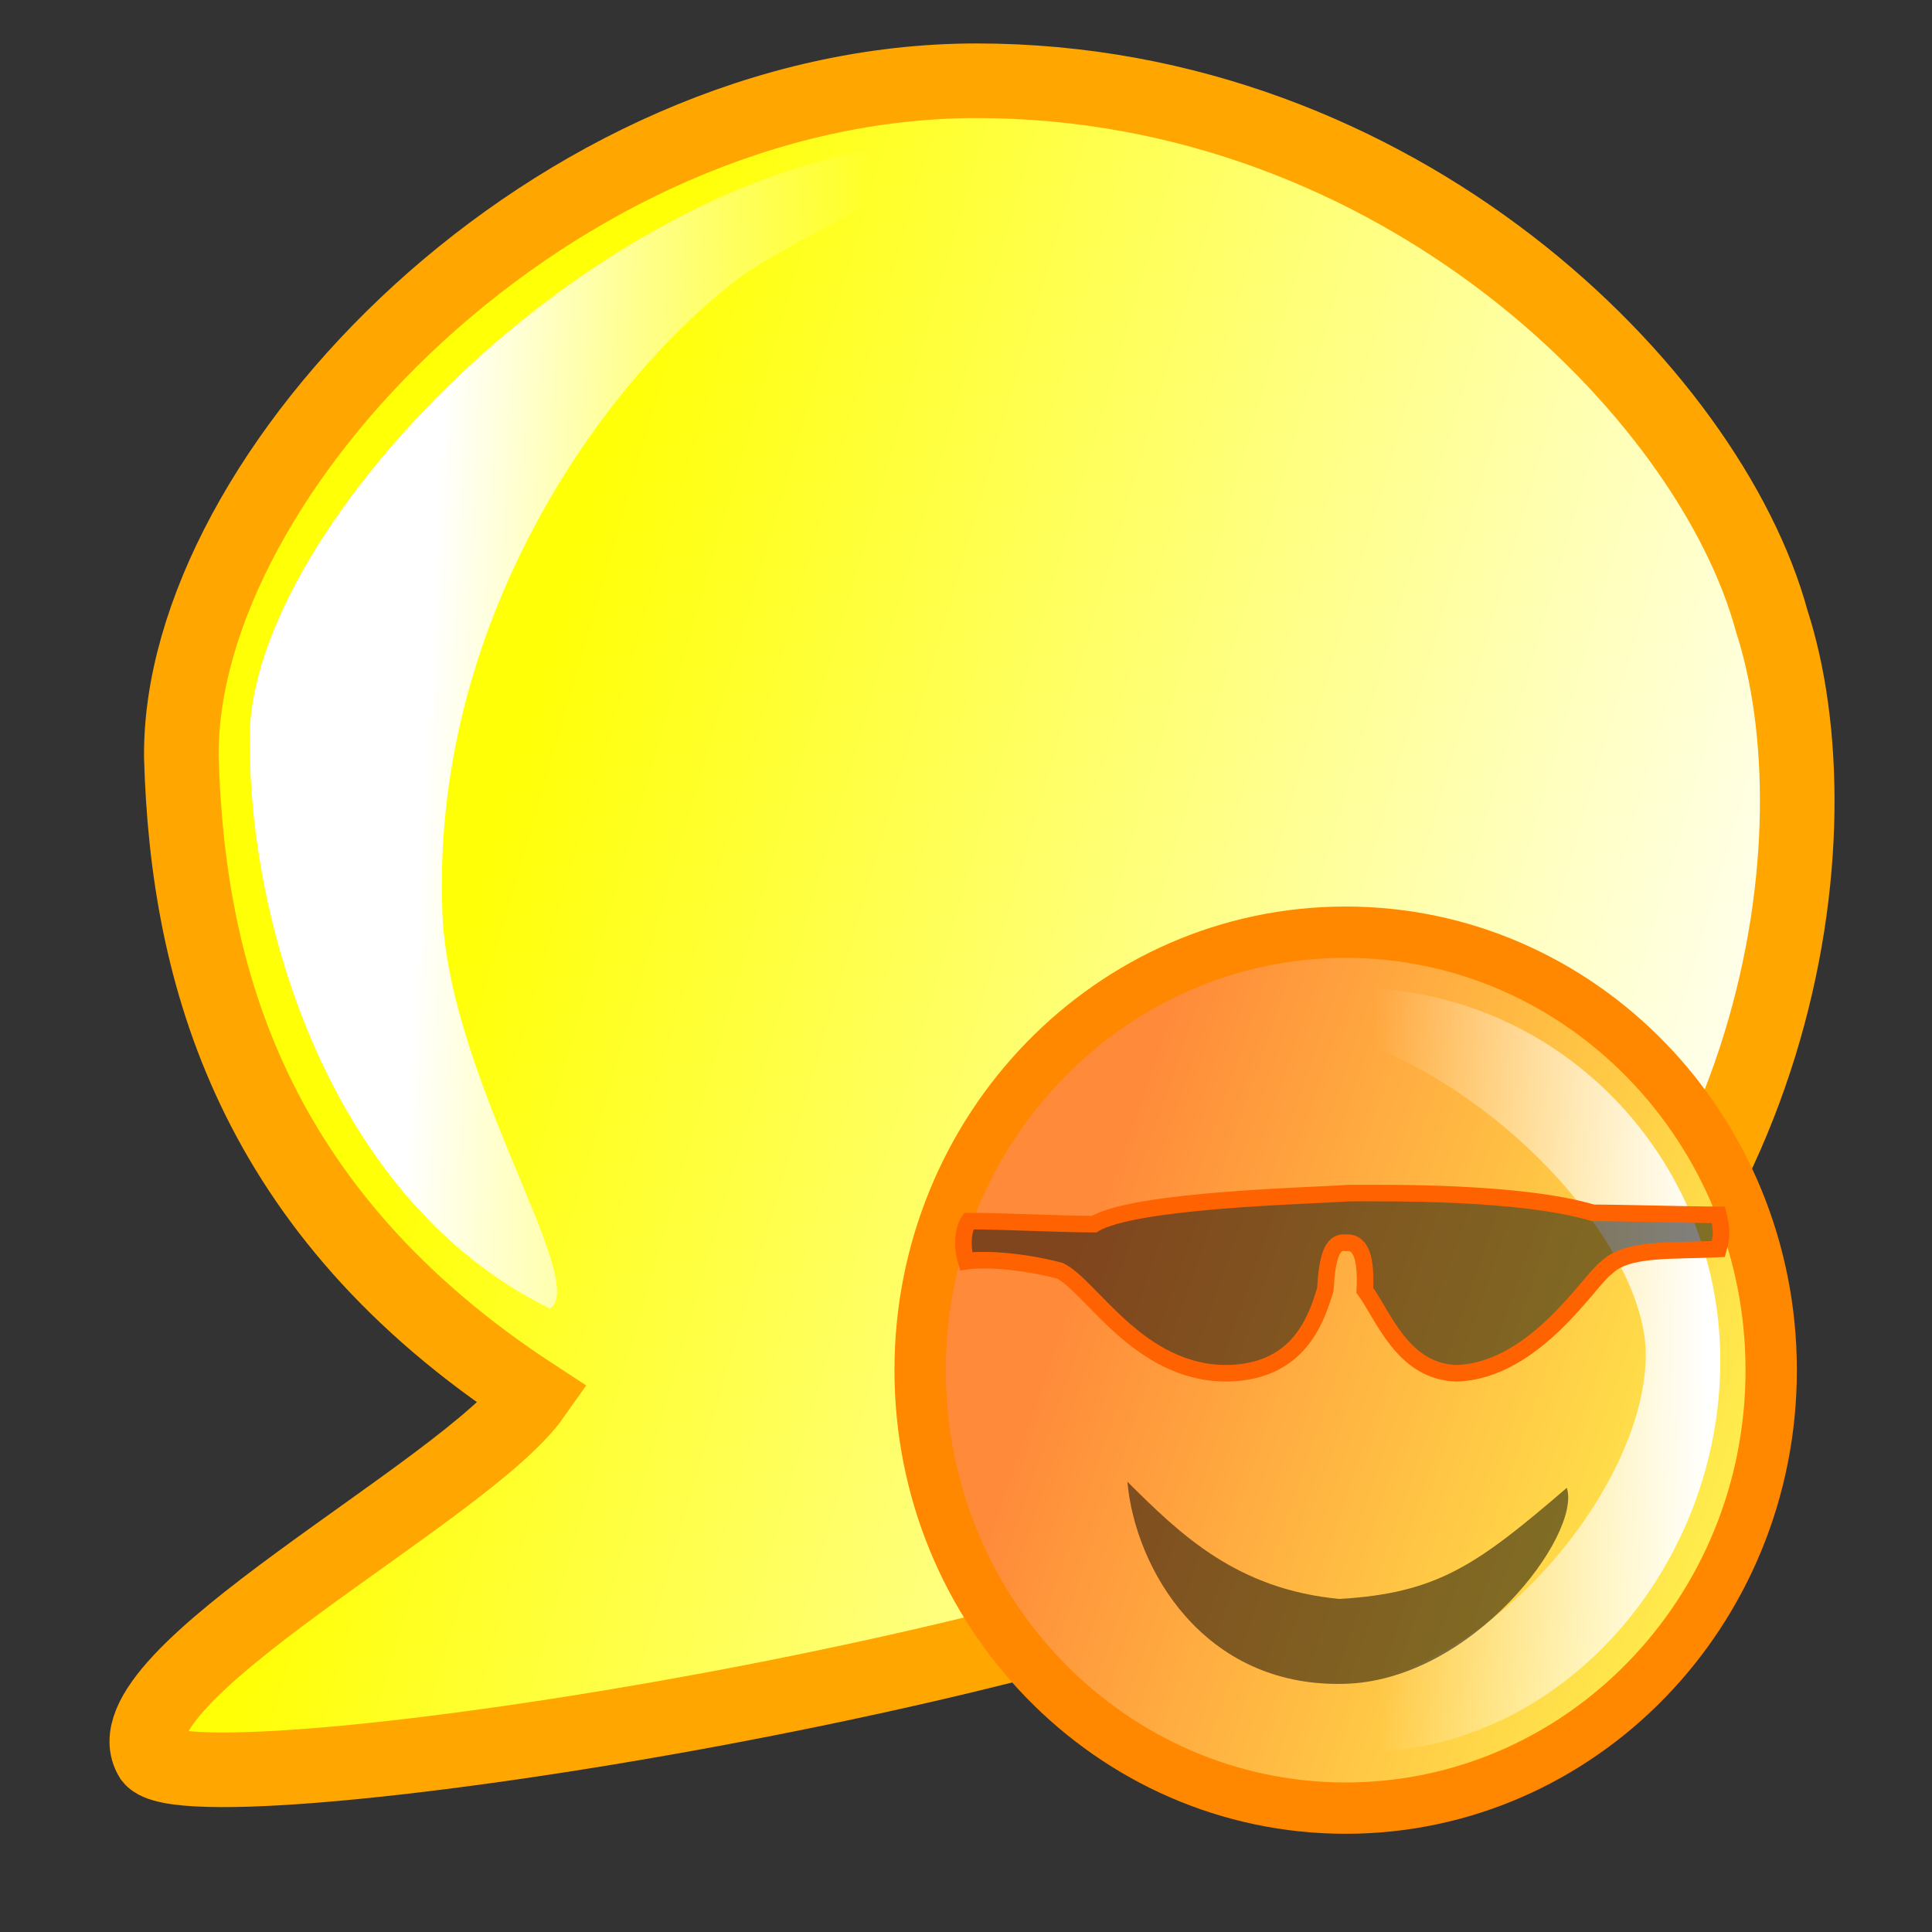 <?xml version="1.0" encoding="UTF-8" standalone="no"?>
<!DOCTYPE svg PUBLIC "-//W3C//DTD SVG 20010904//EN"
"http://www.w3.org/TR/2001/REC-SVG-20010904/DTD/svg10.dtd">
<!-- Created with Sodipodi ("http://www.sodipodi.com/") -->
<svg
   xmlns="http://www.w3.org/2000/svg"
   xmlns:xlink="http://www.w3.org/1999/xlink"
   version="1.0"
   x="0"
   y="0"
   width="437.5"
   height="437.5"
   id="svg1"
   xmlns:sodipodi="http://sodipodi.sourceforge.net/DTD/sodipodi-0.dtd"
   sodipodi:version="0.34"
   sodipodi:docname="/datos/Lemon/scalable/apps/kopete2.svg"
   sodipodi:docbase="/datos/Lemon/scalable/apps/">
  <rect width="100%" height="100%" fill="#333333" stroke="none"/>
  <sodipodi:namedview
     id="base" />
  <defs
     id="defs3">
    <linearGradient
       id="linearGradient500">
      <stop
         style="stop-color:#3a372d;stop-opacity:0.271;"
         offset="0"
         id="stop501" />
      <stop
         style="stop-color:#000700;stop-opacity:0;"
         offset="1"
         id="stop502" />
    </linearGradient>
    <linearGradient
       id="linearGradient496">
      <stop
         style="stop-color:#ff8a3a;stop-opacity:1;"
         offset="0"
         id="stop497" />
      <stop
         style="stop-color:#ffff4f;stop-opacity:1;"
         offset="1"
         id="stop498" />
    </linearGradient>
    <linearGradient
       id="linearGradient74">
      <stop
         style="stop-color:#f7ffff;stop-opacity:0.114;"
         offset="0"
         id="stop75" />
      <stop
         style="stop-color:#ffffff;stop-opacity:0.741;"
         offset="1"
         id="stop76" />
    </linearGradient>
    <linearGradient
       id="linearGradient80">
      <stop
         style="stop-color:#f79d85;stop-opacity:1;"
         offset="0"
         id="stop81" />
      <stop
         style="stop-color:#9e453f;stop-opacity:1;"
         offset="1"
         id="stop82" />
    </linearGradient>
    <linearGradient
       id="linearGradient76">
      <stop
         style="stop-color:#fa1d2f;stop-opacity:0.278;"
         offset="0"
         id="stop77" />
      <stop
         style="stop-color:#cddfff;stop-opacity:1;"
         offset="1"
         id="stop78" />
    </linearGradient>
    <linearGradient
       id="linearGradient72">
      <stop
         style="stop-color:#e52f32;stop-opacity:0.6;"
         offset="0"
         id="stop73" />
      <stop
         style="stop-color:#ebd77d;stop-opacity:0.6;"
         offset="1"
         id="stop74" />
    </linearGradient>
    <linearGradient
       id="linearGradient67">
      <stop
         style="stop-color:#ffffff;stop-opacity:0;"
         offset="0"
         id="stop68" />
      <stop
         style="stop-color:#ffffff;stop-opacity:1;"
         offset="1"
         id="stop69" />
    </linearGradient>
    <linearGradient
       id="linearGradient63">
      <stop
         style="stop-color:#ffff05;stop-opacity:1;"
         offset="0"
         id="stop64" />
      <stop
         style="stop-color:#ffffff;stop-opacity:1;"
         offset="1"
         id="stop65" />
    </linearGradient>
    <linearGradient
       id="linearGradient59">
      <stop
         style="stop-color:#000000;stop-opacity:1;"
         offset="0"
         id="stop60" />
      <stop
         style="stop-color:#ffffff;stop-opacity:1;"
         offset="1"
         id="stop61" />
    </linearGradient>
    <linearGradient
       x1="0.192"
       y1="0.531"
       x2="0.944"
       y2="0.75"
       id="linearGradient62"
       xlink:href="#linearGradient63" />
    <linearGradient
       x1="0.848"
       y1="0.469"
       x2="0.266"
       y2="0.422"
       id="linearGradient66"
       xlink:href="#linearGradient67" />
    <linearGradient
       x1="0.208"
       y1="0.297"
       x2="1.12"
       y2="0.625"
       id="linearGradient71"
       xlink:href="#linearGradient496" />
    <linearGradient
       x1="6.34902343e-2"
       y1="0.523"
       x2="0.968"
       y2="0.516"
       id="linearGradient75"
       xlink:href="#linearGradient67" />
    <linearGradient
       x1="0.763"
       y1="7.99999982e-2"
       x2="0.511"
       y2="0.417"
       id="linearGradient79"
       xlink:href="#linearGradient80" />
    <linearGradient
       x1="0.399"
       y1="1.038"
       x2="0.497"
       y2="-1.04676997e-2"
       id="linearGradient73"
       xlink:href="#linearGradient74" />
    <linearGradient
       x1="0.269"
       y1="0.24"
       x2="0.581"
       y2="0.491"
       id="linearGradient495"
       xlink:href="#linearGradient496" />
    <linearGradient
       x1="0.638"
       y1="0.366"
       x2="0.465"
       y2="0.457"
       id="linearGradient505"
       xlink:href="#linearGradient500" />
    <linearGradient
       x1="0"
       y1="0"
       x2="1"
       y2="1"
       id="linearGradient509"
       xlink:href="#linearGradient500" />
  </defs>
  <path
     d="M 401.198 140.592 C 416.672 188.286 404.403 283.262 323.567 337.477 C 266.645 376.217 44.09 410.771 34.291 398.11 C 23.085 379.822 105.404 337.883 120.802 316.024 C 57.099 274.47 42.475 220.641 41.069 171.54 C 40.365 107.101 125.571 18.287 221.133 18.287 C 316.696 18.287 387.13 88.813 401.198 140.592 z "
     style="font-size:12;fill:url(#linearGradient62);fill-rule:evenodd;stroke:#ffa600;stroke-width:16.896;stroke-opacity:1;"
     id="path615" />
  <path
     d="M 100.114 204.434 C 100.443 242.683 133.72 290.37 124.54 296.328 C 75.048 272.001 56.563 209.796 56.563 168.318 C 55.156 119.103 140.46 32.271 215.736 32.271 C 211.423 40.546 184.838 51.33 168.748 61.935 C 138.348 84.14 98.37 138.331 100.114 204.434 z "
     style="font-size:12;fill:url(#linearGradient66);fill-opacity:1;fill-rule:evenodd;"
     id="path616" />
  <path
     d="M 401.087 310.272 C 401.087 365.045 357.945 409.447 304.725 409.447 C 251.505 409.447 208.362 365.045 208.362 310.272 C 208.362 255.498 251.505 211.096 304.725 211.096 C 357.945 211.096 401.087 255.498 401.087 310.272 z "
     style="font-size:12;fill:url(#linearGradient71);fill-opacity:1;fill-rule:evenodd;stroke:#ff8800;stroke-width:11.625;stroke-opacity:1;"
     id="path608" />
  <path
     d="M 372.68 306.754 C 372.68 335.689 339.416 376.485 307.661 380.505 C 308.261 390.153 307.558 386.939 307.969 396.787 C 353.808 396.787 389.561 354.777 389.561 308.161 C 389.561 261.545 352.401 223.756 306.562 223.756 C 308.965 230.79 309.668 230.39 307.661 235.817 C 342.229 248.278 372.68 283.447 372.68 306.754 z "
     style="font-size:12;fill:url(#linearGradient75);fill-opacity:1;fill-rule:evenodd;"
     id="path614" />
  <path
     d="M 218.785 285.611 C 223.353 284.919 232.311 285.7 240.014 287.764 C 247.13 291.214 257.914 311.162 277.996 310.975 C 294.092 310.652 298.015 298.943 300.127 291.984 C 300.48 285.526 301.411 280.967 304.682 281.426 C 308.301 281.054 309.419 285.124 309.065 292.19 C 313.312 298 317.638 310.615 329.833 310.975 C 347.651 310.416 360.005 289.62 363.808 287.06 C 368.389 282.479 378.664 283.351 389.13 282.84 C 389.901 280.004 389.978 278.523 389.13 275.103 C 382.565 275.103 367.311 274.648 360.746 274.648 C 344.136 269.741 314.333 270.179 305.428 270.179 C 296.896 270.809 256.995 271.627 247.751 277.213 C 240.717 277.213 226.401 276.51 219.368 276.51 C 218.171 278.301 217.68 281.968 218.785 285.611 z "
     style="font-size:12;fill-opacity:0.498;fill-rule:evenodd;stroke:#ff6200;stroke-width:3.75;stroke-opacity:1;"
     id="path609" />
  <path
     d="M 303.318 362.08 C 280.095 359.885 267.386 347.575 255.292 335.522 C 257.057 355.263 272.519 381.937 304.022 381.312 C 333.362 380.867 358.211 347.455 354.808 336.911 C 334.361 354.503 325.444 360.773 303.318 362.08 z "
     style="font-size:12;fill-opacity:0.498;fill-rule:evenodd;"
     id="path610"
     sodipodi:nodetypes="ccccc" />

</svg>
